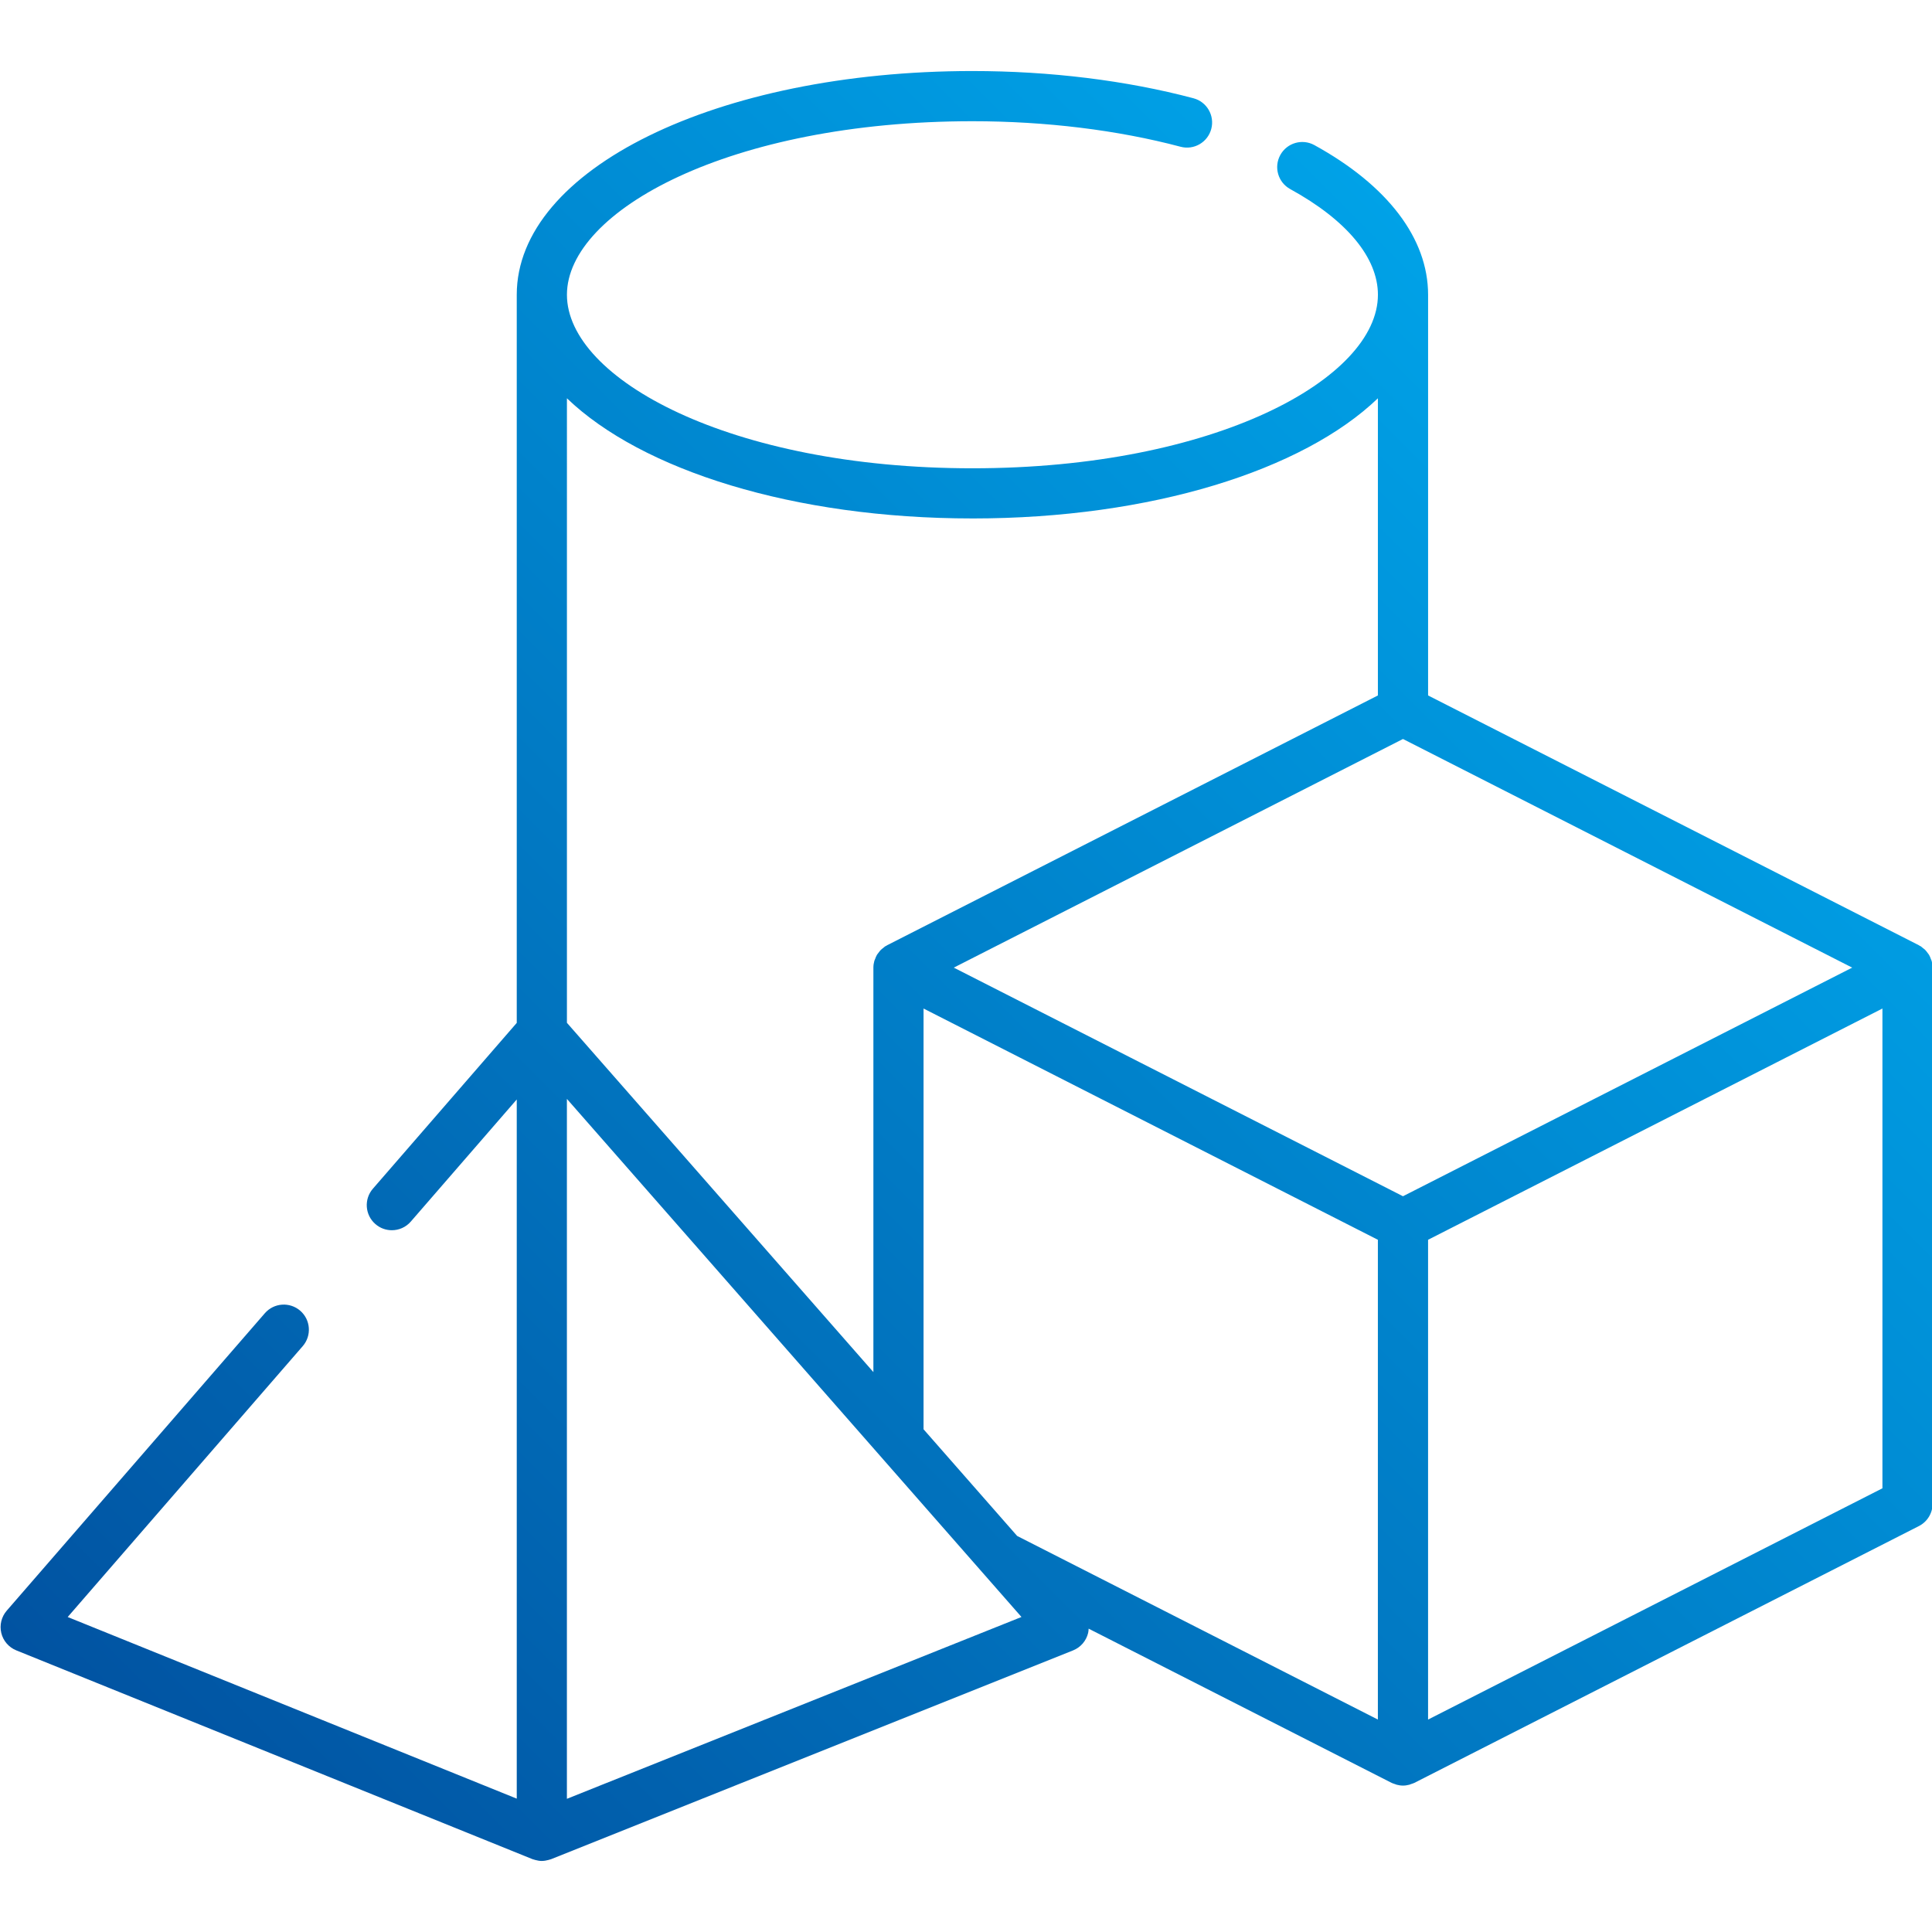 <?xml version="1.0" encoding="UTF-8"?>
<svg id="Ebene_1" xmlns="http://www.w3.org/2000/svg" xmlns:xlink="http://www.w3.org/1999/xlink" baseProfile="tiny" version="1.2" viewBox="0 0 150 150">
  <!-- Generator: Adobe Illustrator 29.5.1, SVG Export Plug-In . SVG Version: 2.1.0 Build 141)  -->
  <defs>
    <linearGradient id="Neues_Verlaufsfeld_1" data-name="Neues Verlaufsfeld 1" x1="12.85" y1="150.371" x2="143.103" y2="20.118" gradientUnits="userSpaceOnUse">
      <stop offset="0" stop-color="#014f9e"/>
      <stop offset="1" stop-color="#00adf1"/>
    </linearGradient>
  </defs>
  <path d="M149.975,74.611c-.015-.055-.044-.104-.063-.157-.04-.107-.079-.214-.137-.313-.034-.058-.079-.106-.118-.16-.062-.084-.122-.167-.197-.241-.051-.05-.111-.091-.168-.135-.059-.046-.109-.101-.174-.14-.024-.015-.051-.02-.075-.034-.021-.012-.037-.03-.059-.041l-38.107-19.395v-31.11c0-4.366-3.136-8.492-8.83-11.62-.944-.519-2.127-.173-2.645.77-.518.944-.174,2.128.77,2.645,4.391,2.412,6.81,5.326,6.81,8.205,0,6.506-12.65,13.473-31.482,13.473s-31.483-6.967-31.483-13.473,12.65-13.473,31.483-13.473c5.687,0,11.275.686,16.16,1.982,1.038.276,2.106-.342,2.383-1.382.276-1.041-.343-2.107-1.383-2.383-5.206-1.383-11.14-2.114-17.16-2.114-19.839,0-35.379,7.63-35.379,17.369v56.533l-11.169,12.873c-.705.812-.618,2.043.195,2.748.369.32.823.477,1.276.477.545,0,1.087-.227,1.472-.672l8.226-9.481v54.284l-34.865-14.101,18.249-21.032c.705-.812.618-2.043-.195-2.748-.813-.704-2.043-.618-2.748.195L.523,125.051c-.412.475-.57,1.121-.423,1.732.147.612.581,1.115,1.164,1.351l40.072,16.208c.037.015.075.021.112.033.038.013.075.023.114.034.168.045.336.076.504.076.006,0,.011-.002.016-.002.163-.001.325-.03.485-.072.038-.01.075-.02.113-.033.036-.012.074-.018.11-.032l40.522-16.208c.587-.235,1.024-.741,1.171-1.355.027-.111.032-.223.039-.334l23.522,11.972c.077.039.159.06.239.088.052.018.102.043.156.057.161.042.325.067.489.067s.329-.025.489-.067c.054-.014.103-.039.156-.057.08-.028.162-.049.239-.088l39.171-19.937c.653-.332,1.064-1.004,1.064-1.736v-41.621c0-.177-.026-.349-.072-.515ZM106.979,133.506l-28.009-14.256-7.266-8.281v-32.667l8.199,4.173,27.075,13.781v37.25ZM108.927,92.876l-34.876-17.75,34.876-17.751,34.877,17.751-34.877,17.75ZM75.497,40.253c13.891,0,25.665-3.743,31.482-9.329v23.071l-38.106,19.395c-.022.011-.038.029-.059.041-.024.014-.051.019-.075.034-.065.039-.115.094-.174.14-.057.045-.117.085-.168.135-.075.073-.135.157-.197.241-.04.054-.085.102-.118.16-.058.098-.097.205-.137.313-.02.053-.048.102-.063.157-.046.166-.072.338-.072.515v31.403l-23.794-27.118V30.923c5.817,5.586,17.592,9.329,31.483,9.329ZM44.014,139.659v-54.341l35.293,40.224-35.293,14.117ZM110.875,133.506v-37.25l27.753-14.125,7.523-3.829v37.249l-35.275,17.955Z" fill="url(#Neues_Verlaufsfeld_1)"/>
</svg>